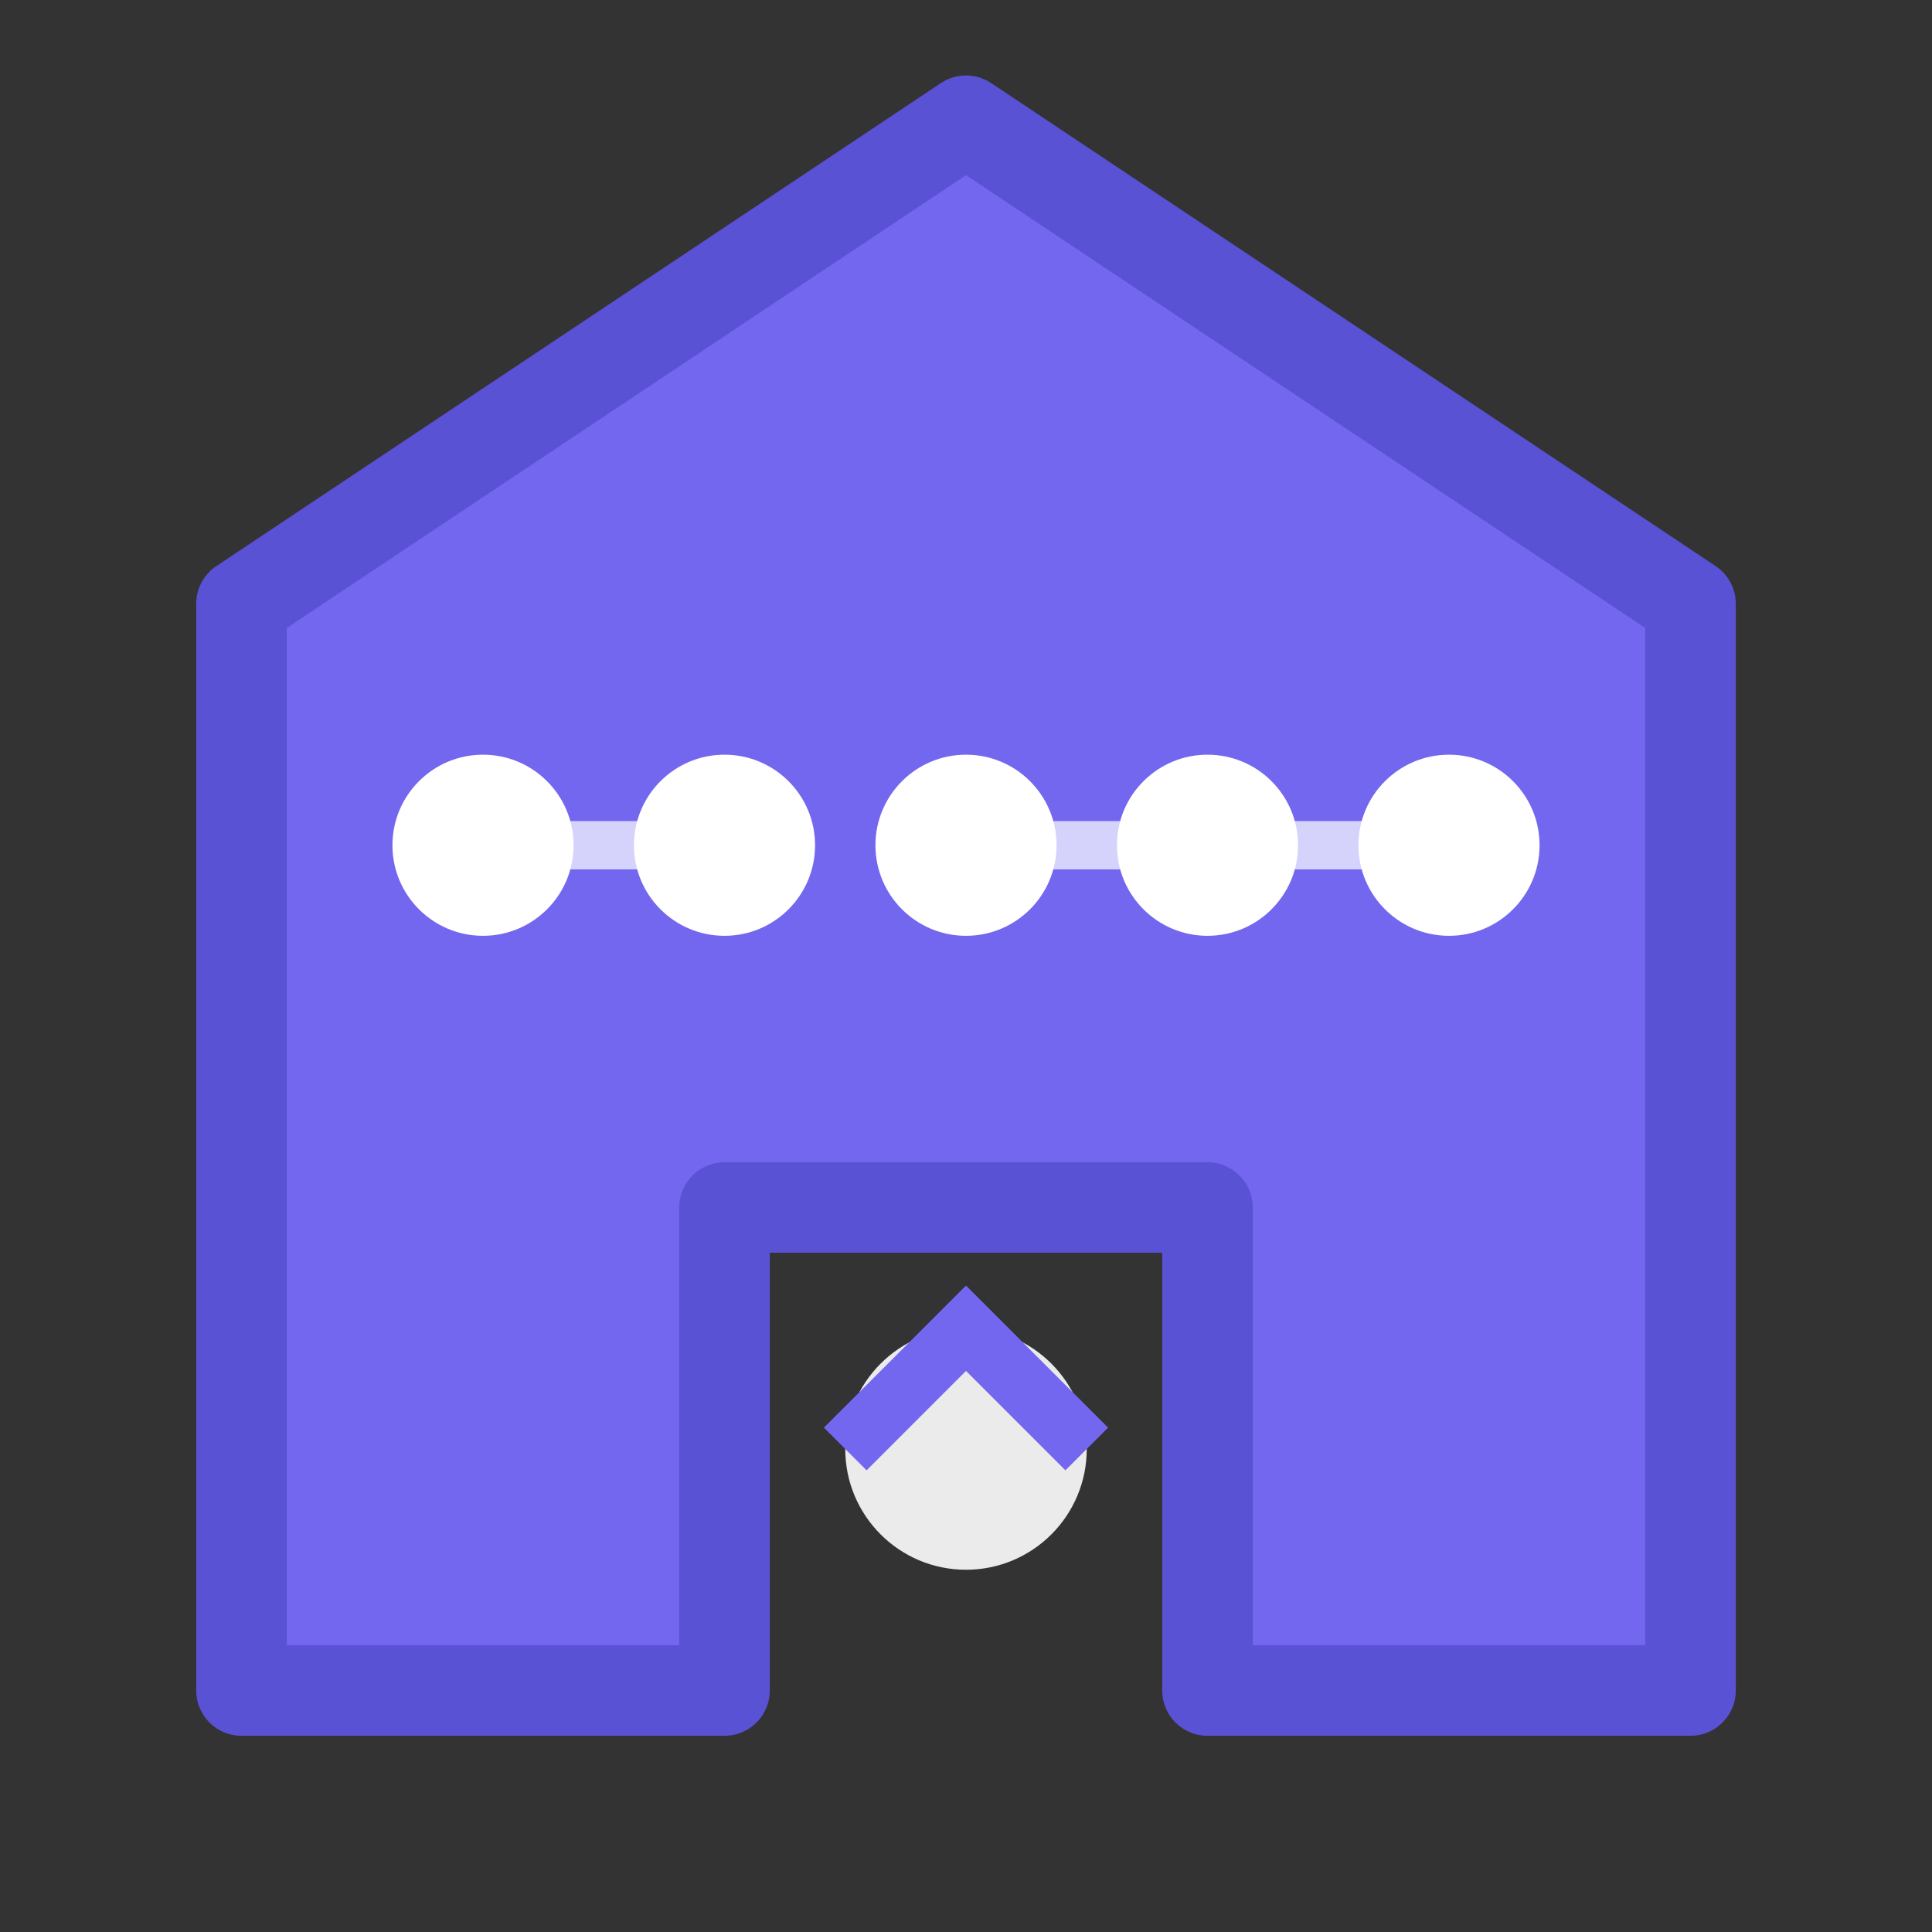 <svg width="32" height="32" viewBox="0 0 32 32" fill="none" xmlns="http://www.w3.org/2000/svg">
  <rect x="0" y="0" width="32" height="32" fill="#333333" stroke="none"/>
  <!-- Home automation house icon -->
  <path d="M16 2L4 10V28H12V20H20V28H28V10L16 2Z" fill="#7367F0" stroke="#5A52D5" stroke-width="1.5" stroke-linejoin="round"/>
  <!-- Smart devices dots -->
  <circle cx="8" cy="14" r="1.5" fill="#FFFFFF"/>
  <circle cx="12" cy="14" r="1.5" fill="#FFFFFF"/>
  <circle cx="16" cy="14" r="1.5" fill="#FFFFFF"/>
  <circle cx="20" cy="14" r="1.5" fill="#FFFFFF"/>
  <circle cx="24" cy="14" r="1.5" fill="#FFFFFF"/>
  <!-- Connection lines -->
  <path d="M8 14L12 14M16 14L20 14M20 14L24 14" stroke="#FFFFFF" stroke-width="0.8" opacity="0.7"/>
  <!-- Smart home indicator -->
  <circle cx="16" cy="24" r="2" fill="#FFFFFF" opacity="0.9"/>
  <path d="M14 24L16 22L18 24" stroke="#7367F0" stroke-width="1" fill="none"/>
</svg>



